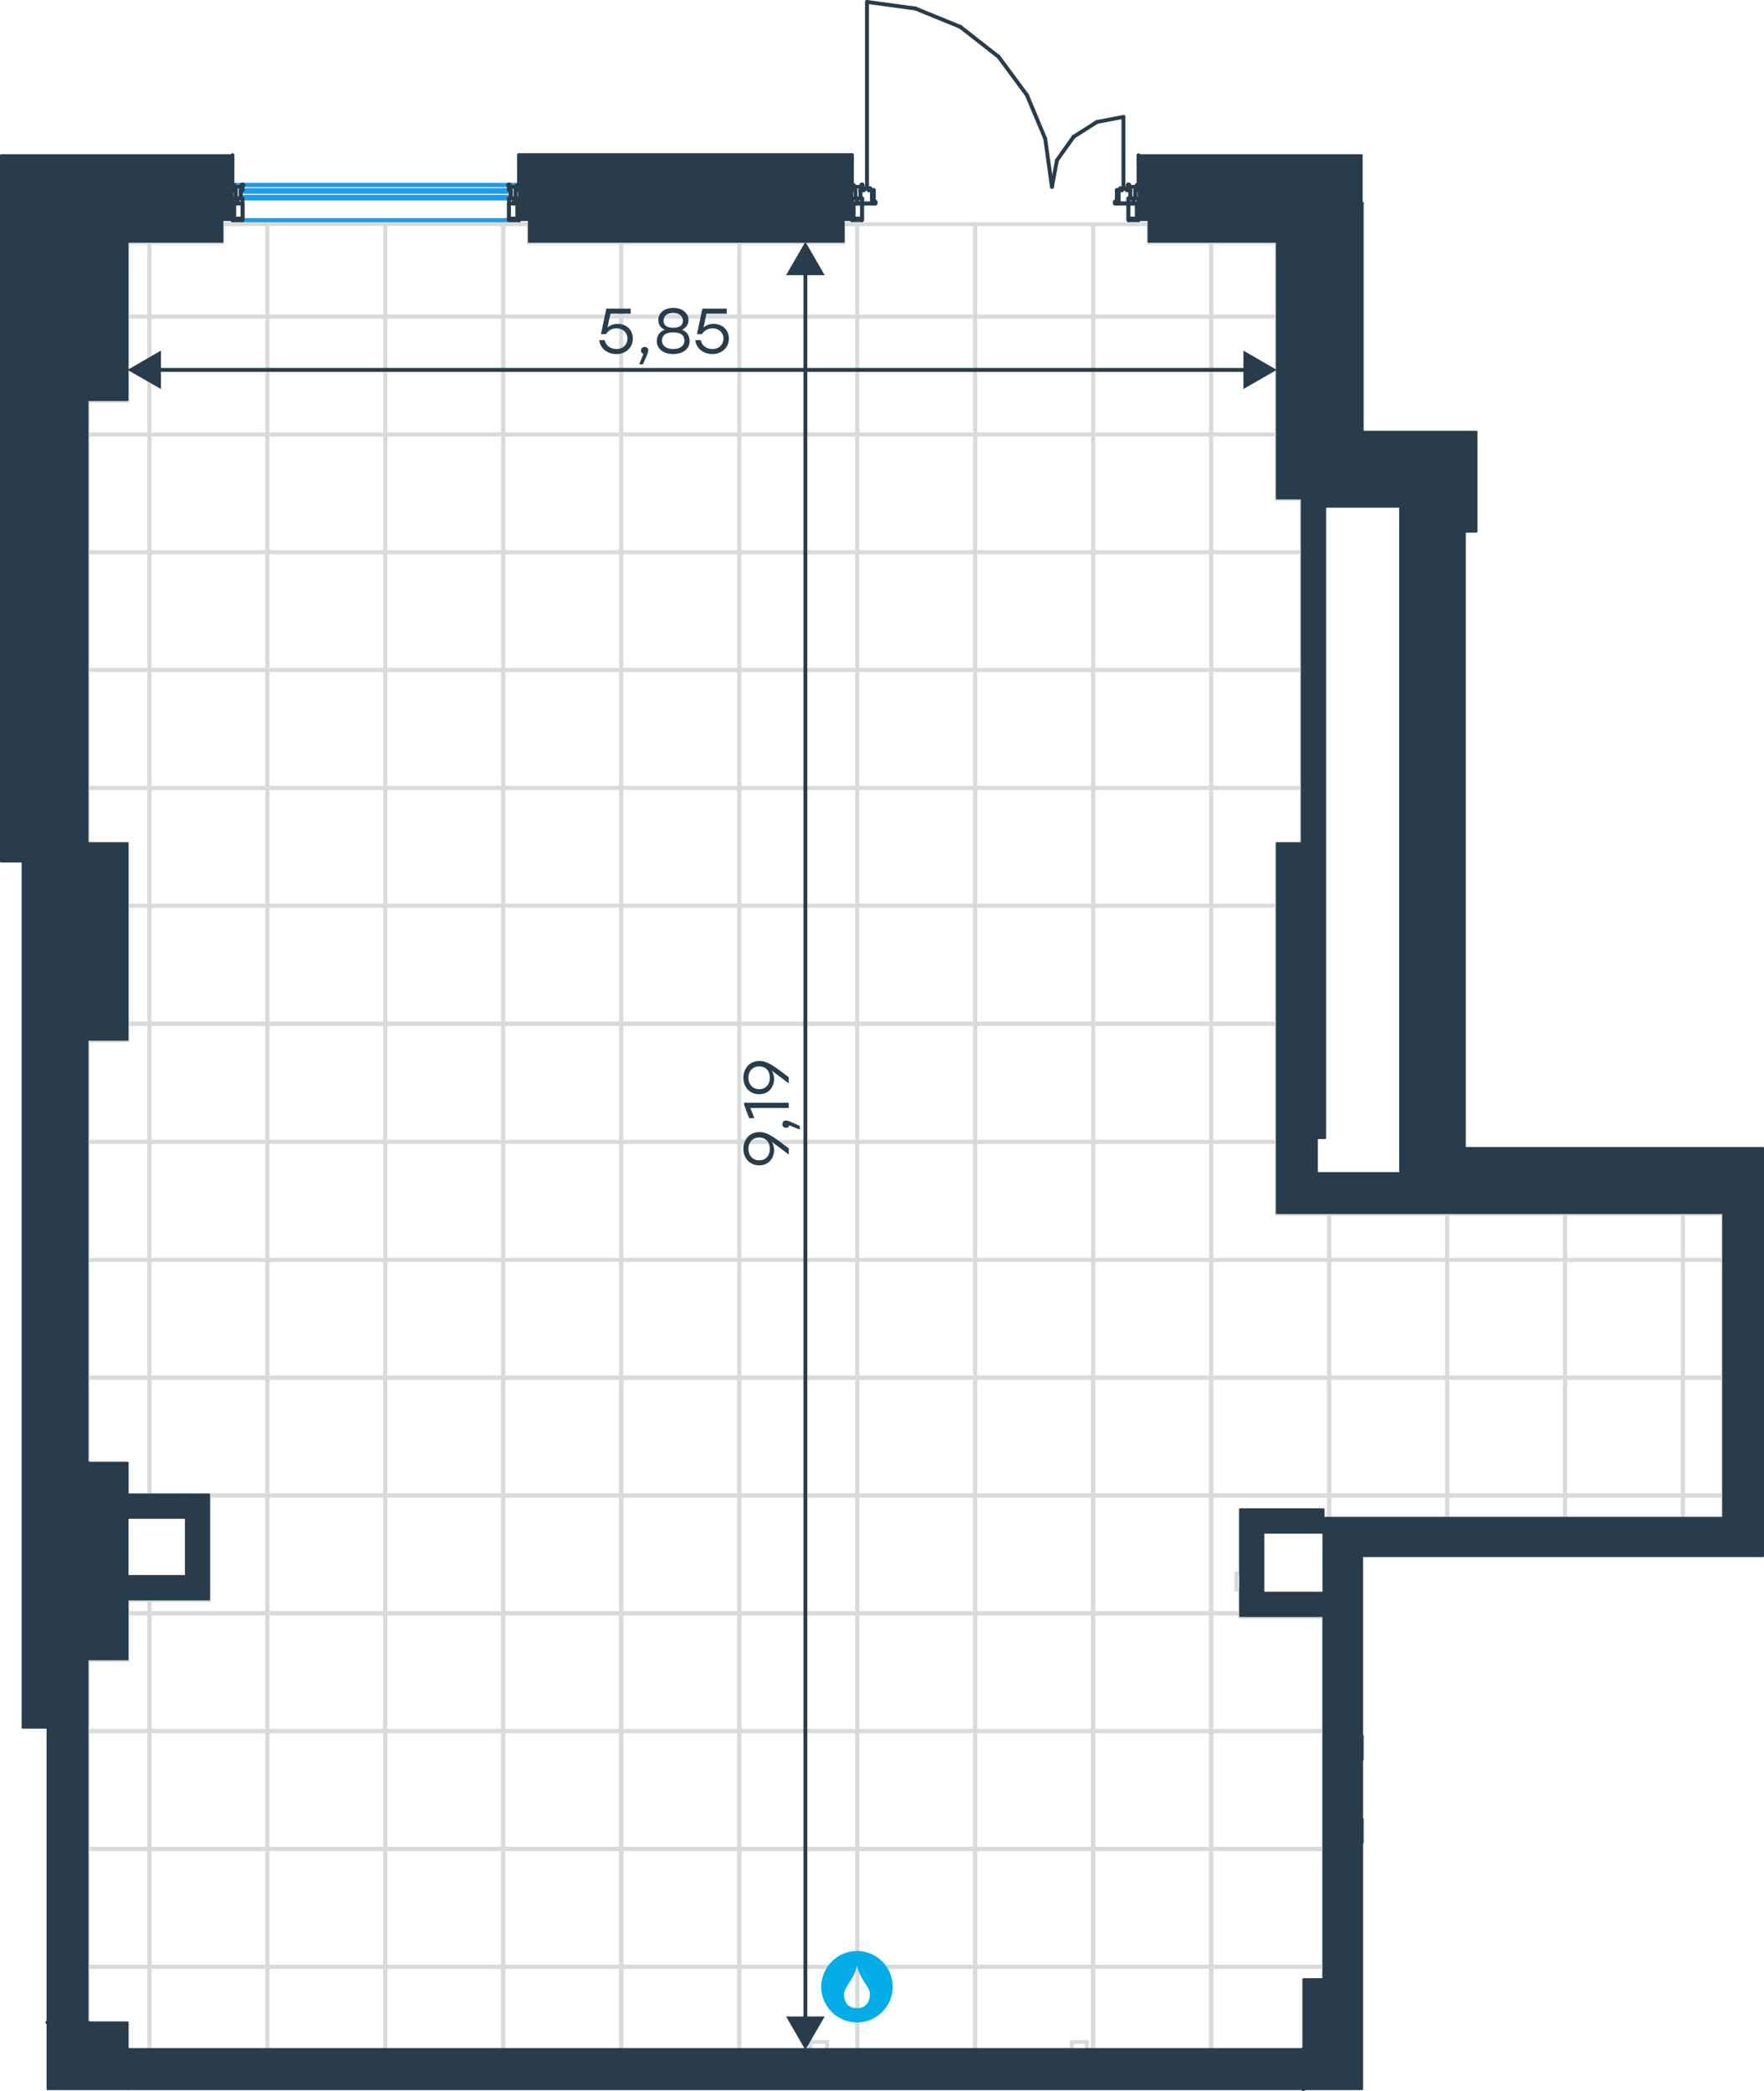 <?xml version="1.0" encoding="utf-8"?>
<!-- Generator: Adobe Illustrator 26.5.0, SVG Export Plug-In . SVG Version: 6.00 Build 0)  -->
<svg version="1.1" id="Слой_1" xmlns="http://www.w3.org/2000/svg" xmlns:xlink="http://www.w3.org/1999/xlink" x="0px" y="0px"
	 viewBox="0 0 912.9 1082" style="enable-background:new 0 0 912.9 1082;" xml:space="preserve">
<style type="text/css">
	.st0{clip-path:url(#SVGID_00000017509239953931802500000007468114984670180009_);}
	.st1{fill:none;stroke:#D9DADA;stroke-width:2;stroke-miterlimit:10;}
	.st2{fill:none;stroke:#1D9CEB;stroke-width:2;stroke-linecap:round;stroke-linejoin:round;stroke-miterlimit:10;}
	.st3{fill:none;stroke:#283C4B;stroke-width:2;stroke-linecap:round;stroke-linejoin:round;stroke-miterlimit:10;}
	.st4{fill:#283C4B;stroke:#283C4B;stroke-linecap:round;stroke-linejoin:round;stroke-miterlimit:10;}
	.st5{fill-rule:evenodd;clip-rule:evenodd;fill:#03ADE8;}
	.st6{fill:none;stroke:#283C4B;stroke-width:2;stroke-miterlimit:22.926;}
	.st7{fill:#283C4B;}
</style>
<g>
	<defs>
		<polygon id="SVGID_1_" points="660.7,628 660.7,436.6 673.7,436.6 673.7,258.2 660.7,258.2 660.7,125.5 594.4,125.5 594.4,116 
			436.6,116 436.6,125.5 273.7,125.5 273.7,116 115.1,116 115.1,125.5 66,125.5 66,207.4 45.3,207.4 45.3,436.6 66,436.6 66,538.4 
			45.3,538.4 45.3,757.3 66,757.3 66,773.7 108.2,773.7 108.2,790.2 108.2,814.2 108.2,822.8 108.2,828 66,828 66,859 45.3,859 
			45.3,1046.9 66,1046.9 66,1060.7 419.4,1060.7 419.4,1056.6 428,1056.6 428,1060.7 554.7,1060.7 554.7,1056.6 562.5,1056.6 
			562.5,1060.7 674.5,1060.7 674.5,1024.5 684.9,1024.5 684.9,836.6 641.8,836.6 641.8,822.8 639.9,822.5 639.9,814.2 641.8,814.2 
			641.8,781.4 684.9,781.4 684.9,785.7 891.7,785.7 891.7,628 		"/>
	</defs>
	<clipPath id="SVGID_00000170252505070136855540000013471850924090284450_">
		<use xlink:href="#SVGID_1_"  style="overflow:visible;"/>
	</clipPath>
	<g style="clip-path:url(#SVGID_00000170252505070136855540000013471850924090284450_);">
		<rect x="16.2" y="468.6" class="st1" width="61.1" height="61"/>
		<rect x="77.3" y="468.6" class="st1" width="61.1" height="61"/>
		<rect x="16.2" y="407.7" class="st1" width="61.1" height="61"/>
		<rect x="77.3" y="407.7" class="st1" width="61.1" height="61"/>
		<rect x="16.2" y="346.7" class="st1" width="61.1" height="61"/>
		<rect x="77.3" y="346.7" class="st1" width="61.1" height="61"/>
		<rect x="16.2" y="285.7" class="st1" width="61.1" height="61"/>
		<rect x="77.3" y="285.7" class="st1" width="61.1" height="61"/>
		<rect x="16.2" y="224.8" class="st1" width="61.1" height="61"/>
		<rect x="77.3" y="224.8" class="st1" width="61.1" height="61"/>
		<rect x="16.2" y="163.8" class="st1" width="61.1" height="61"/>
		<rect x="77.3" y="163.8" class="st1" width="61.1" height="61"/>
		<rect x="16.2" y="102.8" class="st1" width="61.1" height="61"/>
		<rect x="77.3" y="102.8" class="st1" width="61.1" height="61"/>
		<rect x="16.2" y="895.7" class="st1" width="61.1" height="61"/>
		<rect x="77.3" y="895.7" class="st1" width="61.1" height="61"/>
		<rect x="16.2" y="834.8" class="st1" width="61.1" height="61"/>
		<rect x="77.3" y="834.8" class="st1" width="61.1" height="61"/>
		<rect x="16.2" y="773.8" class="st1" width="61.1" height="61"/>
		<rect x="77.3" y="773.8" class="st1" width="61.1" height="61"/>
		<rect x="16.2" y="712.8" class="st1" width="61.1" height="61"/>
		<rect x="77.3" y="712.8" class="st1" width="61.1" height="61"/>
		<rect x="16.2" y="652" class="st1" width="61.1" height="61"/>
		<rect x="77.3" y="652" class="st1" width="61.1" height="61"/>
		<rect x="16.2" y="590.9" class="st1" width="61.1" height="61"/>
		<rect x="77.3" y="590.9" class="st1" width="61.1" height="61"/>
		<rect x="16.2" y="529.9" class="st1" width="61.1" height="61"/>
		<rect x="77.3" y="529.9" class="st1" width="61.1" height="61"/>
		<rect x="16.2" y="1017.7" class="st1" width="61.1" height="52.8"/>
		<rect x="77.3" y="1017.7" class="st1" width="61.1" height="52.8"/>
		<rect x="16.2" y="956.7" class="st1" width="61.1" height="61"/>
		<rect x="77.3" y="956.7" class="st1" width="61.1" height="61"/>
		<rect x="138.3" y="468.6" class="st1" width="61.1" height="61"/>
		<rect x="199.4" y="468.6" class="st1" width="61.1" height="61"/>
		<rect x="138.3" y="407.7" class="st1" width="61.1" height="61"/>
		<rect x="199.4" y="407.7" class="st1" width="61.1" height="61"/>
		<rect x="138.3" y="346.7" class="st1" width="61.1" height="61"/>
		<rect x="199.4" y="346.7" class="st1" width="61.1" height="61"/>
		<rect x="138.3" y="285.7" class="st1" width="61.1" height="61"/>
		<rect x="199.4" y="285.7" class="st1" width="61.1" height="61"/>
		<rect x="138.3" y="224.8" class="st1" width="61.1" height="61"/>
		<rect x="199.4" y="224.8" class="st1" width="61.1" height="61"/>
		<rect x="138.3" y="163.8" class="st1" width="61.1" height="61"/>
		<rect x="199.4" y="163.8" class="st1" width="61.1" height="61"/>
		<rect x="138.3" y="102.8" class="st1" width="61.1" height="61"/>
		<rect x="199.4" y="102.8" class="st1" width="61.1" height="61"/>
		<rect x="138.3" y="895.7" class="st1" width="61.1" height="61"/>
		<rect x="199.4" y="895.7" class="st1" width="61.1" height="61"/>
		<rect x="138.3" y="834.8" class="st1" width="61.1" height="61"/>
		<rect x="199.4" y="834.8" class="st1" width="61.1" height="61"/>
		<rect x="138.3" y="773.8" class="st1" width="61.1" height="61"/>
		<rect x="199.4" y="773.8" class="st1" width="61.1" height="61"/>
		<rect x="138.3" y="712.8" class="st1" width="61.1" height="61"/>
		<rect x="199.4" y="712.8" class="st1" width="61.1" height="61"/>
		<rect x="138.3" y="652" class="st1" width="61.1" height="61"/>
		<rect x="199.4" y="652" class="st1" width="61.1" height="61"/>
		<rect x="138.3" y="590.9" class="st1" width="61.1" height="61"/>
		<rect x="199.4" y="590.9" class="st1" width="61.1" height="61"/>
		<rect x="138.3" y="529.9" class="st1" width="61.1" height="61"/>
		<rect x="199.4" y="529.9" class="st1" width="61.1" height="61"/>
		<rect x="138.3" y="1017.7" class="st1" width="61.1" height="52.8"/>
		<rect x="199.4" y="1017.7" class="st1" width="61.1" height="52.8"/>
		<rect x="138.3" y="956.7" class="st1" width="61.1" height="61"/>
		<rect x="199.4" y="956.7" class="st1" width="61.1" height="61"/>
		<rect x="260.4" y="468.6" class="st1" width="61.1" height="61"/>
		<rect x="321.5" y="468.6" class="st1" width="61.1" height="61"/>
		<rect x="260.4" y="407.7" class="st1" width="61.1" height="61"/>
		<rect x="321.5" y="407.7" class="st1" width="61.1" height="61"/>
		<rect x="260.4" y="346.7" class="st1" width="61.1" height="61"/>
		<rect x="321.5" y="346.7" class="st1" width="61.1" height="61"/>
		<rect x="260.4" y="285.7" class="st1" width="61.1" height="61"/>
		<rect x="321.5" y="285.7" class="st1" width="61.1" height="61"/>
		<rect x="260.4" y="224.8" class="st1" width="61.1" height="61"/>
		<rect x="321.5" y="224.8" class="st1" width="61.1" height="61"/>
		<rect x="260.4" y="163.8" class="st1" width="61.1" height="61"/>
		<rect x="321.5" y="163.8" class="st1" width="61.1" height="61"/>
		<rect x="260.4" y="102.8" class="st1" width="61.1" height="61"/>
		<rect x="321.5" y="102.8" class="st1" width="61.1" height="61"/>
		<rect x="260.4" y="895.7" class="st1" width="61.1" height="61"/>
		<rect x="321.5" y="895.7" class="st1" width="61.1" height="61"/>
		<rect x="260.4" y="834.8" class="st1" width="61.1" height="61"/>
		<rect x="321.5" y="834.8" class="st1" width="61.1" height="61"/>
		<rect x="260.4" y="773.8" class="st1" width="61.1" height="61"/>
		<rect x="321.5" y="773.8" class="st1" width="61.1" height="61"/>
		<rect x="260.4" y="712.8" class="st1" width="61.1" height="61"/>
		<rect x="321.5" y="712.8" class="st1" width="61.1" height="61"/>
		<rect x="260.4" y="652" class="st1" width="61.1" height="61"/>
		<rect x="321.5" y="652" class="st1" width="61.1" height="61"/>
		<rect x="260.4" y="590.9" class="st1" width="61.1" height="61"/>
		<rect x="321.5" y="590.9" class="st1" width="61.1" height="61"/>
		<rect x="260.4" y="529.9" class="st1" width="61.1" height="61"/>
		<rect x="321.5" y="529.9" class="st1" width="61.1" height="61"/>
		<rect x="260.4" y="1017.7" class="st1" width="61.1" height="52.8"/>
		<rect x="321.5" y="1017.7" class="st1" width="61.1" height="52.8"/>
		<rect x="260.4" y="956.7" class="st1" width="61.1" height="61"/>
		<rect x="321.5" y="956.7" class="st1" width="61.1" height="61"/>
		<rect x="382.5" y="468.6" class="st1" width="61.1" height="61"/>
		<rect x="443.6" y="468.6" class="st1" width="61.1" height="61"/>
		<rect x="382.5" y="407.7" class="st1" width="61.1" height="61"/>
		<rect x="443.6" y="407.7" class="st1" width="61.1" height="61"/>
		<rect x="382.5" y="346.7" class="st1" width="61.1" height="61"/>
		<rect x="443.6" y="346.7" class="st1" width="61.1" height="61"/>
		<rect x="382.5" y="285.7" class="st1" width="61.1" height="61"/>
		<rect x="443.6" y="285.7" class="st1" width="61.1" height="61"/>
		<rect x="382.5" y="224.8" class="st1" width="61.1" height="61"/>
		<rect x="443.6" y="224.8" class="st1" width="61.1" height="61"/>
		<rect x="382.5" y="163.8" class="st1" width="61.1" height="61"/>
		<rect x="443.6" y="163.8" class="st1" width="61.1" height="61"/>
		<rect x="382.5" y="102.8" class="st1" width="61.1" height="61"/>
		<rect x="443.6" y="102.8" class="st1" width="61.1" height="61"/>
		<rect x="382.5" y="895.7" class="st1" width="61.1" height="61"/>
		<rect x="443.6" y="895.7" class="st1" width="61.1" height="61"/>
		<rect x="382.5" y="834.8" class="st1" width="61.1" height="61"/>
		<rect x="443.6" y="834.8" class="st1" width="61.1" height="61"/>
		<rect x="382.5" y="773.8" class="st1" width="61.1" height="61"/>
		<rect x="443.6" y="773.8" class="st1" width="61.1" height="61"/>
		<rect x="382.5" y="712.8" class="st1" width="61.1" height="61"/>
		<rect x="443.6" y="712.8" class="st1" width="61.1" height="61"/>
		<rect x="382.5" y="652" class="st1" width="61.1" height="61"/>
		<rect x="443.6" y="652" class="st1" width="61.1" height="61"/>
		<rect x="382.5" y="590.9" class="st1" width="61.1" height="61"/>
		<rect x="443.6" y="590.9" class="st1" width="61.1" height="61"/>
		<rect x="382.5" y="529.9" class="st1" width="61.1" height="61"/>
		<rect x="443.6" y="529.9" class="st1" width="61.1" height="61"/>
		<rect x="382.5" y="1017.7" class="st1" width="61.1" height="52.8"/>
		<rect x="443.6" y="1017.7" class="st1" width="61.1" height="52.8"/>
		<rect x="382.5" y="956.7" class="st1" width="61.1" height="61"/>
		<rect x="443.6" y="956.7" class="st1" width="61.1" height="61"/>
		<rect x="16.2" y="1017.8" class="st1" width="61.1" height="52.8"/>
		<rect x="77.3" y="1017.8" class="st1" width="61.1" height="52.8"/>
		<rect x="16.2" y="956.8" class="st1" width="61.1" height="61"/>
		<rect x="77.3" y="956.8" class="st1" width="61.1" height="61"/>
		<rect x="16.2" y="895.8" class="st1" width="61.1" height="61"/>
		<rect x="77.3" y="895.8" class="st1" width="61.1" height="61"/>
		<rect x="16.2" y="834.9" class="st1" width="61.1" height="61"/>
		<rect x="77.3" y="834.9" class="st1" width="61.1" height="61"/>
		<rect x="16.2" y="773.9" class="st1" width="61.1" height="61"/>
		<rect x="77.3" y="773.9" class="st1" width="61.1" height="61"/>
		<rect x="16.2" y="712.9" class="st1" width="61.1" height="61"/>
		<rect x="77.3" y="712.9" class="st1" width="61.1" height="61"/>
		<rect x="138.3" y="1017.8" class="st1" width="61.1" height="52.8"/>
		<rect x="199.4" y="1017.8" class="st1" width="61.1" height="52.8"/>
		<rect x="138.3" y="956.8" class="st1" width="61.1" height="61"/>
		<rect x="199.4" y="956.8" class="st1" width="61.1" height="61"/>
		<rect x="138.3" y="895.8" class="st1" width="61.1" height="61"/>
		<rect x="199.4" y="895.8" class="st1" width="61.1" height="61"/>
		<rect x="138.3" y="834.9" class="st1" width="61.1" height="61"/>
		<rect x="199.4" y="834.9" class="st1" width="61.1" height="61"/>
		<rect x="138.3" y="773.9" class="st1" width="61.1" height="61"/>
		<rect x="199.4" y="773.9" class="st1" width="61.1" height="61"/>
		<rect x="138.3" y="712.9" class="st1" width="61.1" height="61"/>
		<rect x="199.4" y="712.9" class="st1" width="61.1" height="61"/>
		<rect x="260.4" y="1017.8" class="st1" width="61.1" height="52.8"/>
		<rect x="321.5" y="1017.8" class="st1" width="61.1" height="52.8"/>
		<rect x="260.4" y="956.8" class="st1" width="61.1" height="61"/>
		<rect x="321.5" y="956.8" class="st1" width="61.1" height="61"/>
		<rect x="260.4" y="895.8" class="st1" width="61.1" height="61"/>
		<rect x="321.5" y="895.8" class="st1" width="61.1" height="61"/>
		<rect x="260.4" y="834.9" class="st1" width="61.1" height="61"/>
		<rect x="321.5" y="834.9" class="st1" width="61.1" height="61"/>
		<rect x="260.4" y="773.9" class="st1" width="61.1" height="61"/>
		<rect x="321.5" y="773.9" class="st1" width="61.1" height="61"/>
		<rect x="260.4" y="712.9" class="st1" width="61.1" height="61"/>
		<rect x="321.5" y="712.9" class="st1" width="61.1" height="61"/>
		<rect x="382.5" y="1017.8" class="st1" width="61.1" height="52.8"/>
		<rect x="443.6" y="1017.8" class="st1" width="61.1" height="52.8"/>
		<rect x="382.5" y="956.8" class="st1" width="61.1" height="61"/>
		<rect x="443.6" y="956.8" class="st1" width="61.1" height="61"/>
		<rect x="382.5" y="895.8" class="st1" width="61.1" height="61"/>
		<rect x="443.6" y="895.8" class="st1" width="61.1" height="61"/>
		<rect x="382.5" y="834.9" class="st1" width="61.1" height="61"/>
		<rect x="443.6" y="834.9" class="st1" width="61.1" height="61"/>
		<rect x="382.5" y="773.9" class="st1" width="61.1" height="61"/>
		<rect x="443.6" y="773.9" class="st1" width="61.1" height="61"/>
		<rect x="382.5" y="712.9" class="st1" width="61.1" height="61"/>
		<rect x="443.6" y="712.9" class="st1" width="61.1" height="61"/>
		<rect x="504.7" y="468.6" class="st1" width="61.1" height="61"/>
		<rect x="565.7" y="468.6" class="st1" width="61.1" height="61"/>
		<rect x="504.7" y="407.7" class="st1" width="61.1" height="61"/>
		<rect x="565.7" y="407.7" class="st1" width="61.1" height="61"/>
		<rect x="504.7" y="346.7" class="st1" width="61.1" height="61"/>
		<rect x="565.7" y="346.7" class="st1" width="61.1" height="61"/>
		<rect x="504.7" y="285.7" class="st1" width="61.1" height="61"/>
		<rect x="565.7" y="285.7" class="st1" width="61.1" height="61"/>
		<rect x="504.7" y="224.8" class="st1" width="61.1" height="61"/>
		<rect x="565.7" y="224.8" class="st1" width="61.1" height="61"/>
		<rect x="504.7" y="163.8" class="st1" width="61.1" height="61"/>
		<rect x="565.7" y="163.8" class="st1" width="61.1" height="61"/>
		<rect x="504.7" y="102.8" class="st1" width="61.1" height="61"/>
		<rect x="565.7" y="102.8" class="st1" width="61.1" height="61"/>
		<rect x="504.7" y="895.7" class="st1" width="61.1" height="61"/>
		<rect x="565.7" y="895.7" class="st1" width="61.1" height="61"/>
		<rect x="504.7" y="834.8" class="st1" width="61.1" height="61"/>
		<rect x="565.7" y="834.8" class="st1" width="61.1" height="61"/>
		<rect x="504.7" y="773.8" class="st1" width="61.1" height="61"/>
		<rect x="565.7" y="773.8" class="st1" width="61.1" height="61"/>
		<rect x="504.7" y="712.8" class="st1" width="61.1" height="61"/>
		<rect x="565.7" y="712.8" class="st1" width="61.1" height="61"/>
		<rect x="504.7" y="652" class="st1" width="61.1" height="61"/>
		<rect x="565.7" y="652" class="st1" width="61.1" height="61"/>
		<rect x="504.7" y="590.9" class="st1" width="61.1" height="61"/>
		<rect x="565.7" y="590.9" class="st1" width="61.1" height="61"/>
		<rect x="504.7" y="529.9" class="st1" width="61.1" height="61"/>
		<rect x="565.7" y="529.9" class="st1" width="61.1" height="61"/>
		<rect x="504.7" y="1017.7" class="st1" width="61.1" height="52.8"/>
		<rect x="565.7" y="1017.7" class="st1" width="61.1" height="52.8"/>
		<rect x="504.7" y="956.7" class="st1" width="61.1" height="61"/>
		<rect x="565.7" y="956.7" class="st1" width="61.1" height="61"/>
		<rect x="626.8" y="468.6" class="st1" width="61.1" height="61"/>
		<rect x="687.8" y="468.6" class="st1" width="61.1" height="61"/>
		<rect x="626.8" y="407.7" class="st1" width="61.1" height="61"/>
		<rect x="687.8" y="407.7" class="st1" width="61.1" height="61"/>
		<rect x="626.8" y="346.7" class="st1" width="61.1" height="61"/>
		<rect x="687.8" y="346.7" class="st1" width="61.1" height="61"/>
		<rect x="626.8" y="285.7" class="st1" width="61.1" height="61"/>
		<rect x="687.8" y="285.7" class="st1" width="61.1" height="61"/>
		<rect x="626.8" y="224.8" class="st1" width="61.1" height="61"/>
		<rect x="687.8" y="224.8" class="st1" width="61.1" height="61"/>
		<rect x="626.8" y="163.8" class="st1" width="61.1" height="61"/>
		<rect x="687.8" y="163.8" class="st1" width="61.1" height="61"/>
		<rect x="626.8" y="102.8" class="st1" width="61.1" height="61"/>
		<rect x="687.8" y="102.8" class="st1" width="61.1" height="61"/>
		<rect x="626.8" y="895.7" class="st1" width="61.1" height="61"/>
		<rect x="687.8" y="895.7" class="st1" width="61.1" height="61"/>
		<rect x="626.8" y="834.8" class="st1" width="61.1" height="61"/>
		<rect x="687.8" y="834.8" class="st1" width="61.1" height="61"/>
		<rect x="626.8" y="773.8" class="st1" width="61.1" height="61"/>
		<rect x="687.8" y="773.8" class="st1" width="61.1" height="61"/>
		<rect x="626.8" y="712.8" class="st1" width="61.1" height="61"/>
		<rect x="687.8" y="712.8" class="st1" width="61.1" height="61"/>
		<rect x="626.8" y="652" class="st1" width="61.1" height="61"/>
		<rect x="687.8" y="652" class="st1" width="61.1" height="61"/>
		<rect x="626.8" y="590.9" class="st1" width="61.1" height="61"/>
		<rect x="687.8" y="590.9" class="st1" width="61.1" height="61"/>
		<rect x="626.8" y="529.9" class="st1" width="61.1" height="61"/>
		<rect x="687.8" y="529.9" class="st1" width="61.1" height="61"/>
		<rect x="626.8" y="1017.7" class="st1" width="61.1" height="52.8"/>
		<rect x="687.8" y="1017.7" class="st1" width="61.1" height="52.8"/>
		<rect x="626.8" y="956.7" class="st1" width="61.1" height="61"/>
		<rect x="687.8" y="956.7" class="st1" width="61.1" height="61"/>
		<rect x="748.9" y="468.6" class="st1" width="61.1" height="61"/>
		<rect x="809.9" y="468.6" class="st1" width="61.1" height="61"/>
		<rect x="748.9" y="407.7" class="st1" width="61.1" height="61"/>
		<rect x="809.9" y="407.7" class="st1" width="61.1" height="61"/>
		<rect x="748.9" y="346.7" class="st1" width="61.1" height="61"/>
		<rect x="809.9" y="346.7" class="st1" width="61.1" height="61"/>
		<rect x="748.9" y="285.7" class="st1" width="61.1" height="61"/>
		<rect x="809.9" y="285.7" class="st1" width="61.1" height="61"/>
		<rect x="748.9" y="224.8" class="st1" width="61.1" height="61"/>
		<rect x="809.9" y="224.8" class="st1" width="61.1" height="61"/>
		<rect x="748.9" y="163.8" class="st1" width="61.1" height="61"/>
		<rect x="809.9" y="163.8" class="st1" width="61.1" height="61"/>
		<rect x="748.9" y="102.8" class="st1" width="61.1" height="61"/>
		<rect x="809.9" y="102.8" class="st1" width="61.1" height="61"/>
		<rect x="748.9" y="895.7" class="st1" width="61.1" height="61"/>
		<rect x="809.9" y="895.7" class="st1" width="61.1" height="61"/>
		<rect x="748.9" y="834.8" class="st1" width="61.1" height="61"/>
		<rect x="809.9" y="834.8" class="st1" width="61.1" height="61"/>
		<rect x="748.9" y="773.8" class="st1" width="61.1" height="61"/>
		<rect x="809.9" y="773.8" class="st1" width="61.1" height="61"/>
		<rect x="748.9" y="712.8" class="st1" width="61.1" height="61"/>
		<rect x="809.9" y="712.8" class="st1" width="61.1" height="61"/>
		<rect x="748.9" y="652" class="st1" width="61.1" height="61"/>
		<rect x="809.9" y="652" class="st1" width="61.1" height="61"/>
		<rect x="748.9" y="590.9" class="st1" width="61.1" height="61"/>
		<rect x="809.9" y="590.9" class="st1" width="61.1" height="61"/>
		<rect x="748.9" y="529.9" class="st1" width="61.1" height="61"/>
		<rect x="809.9" y="529.9" class="st1" width="61.1" height="61"/>
		<rect x="748.9" y="1017.7" class="st1" width="61.1" height="52.8"/>
		<rect x="809.9" y="1017.7" class="st1" width="61.1" height="52.8"/>
		<rect x="748.9" y="956.7" class="st1" width="61.1" height="61"/>
		<rect x="809.9" y="956.7" class="st1" width="61.1" height="61"/>
		<rect x="871" y="468.6" class="st1" width="30.5" height="61"/>
		<rect x="871" y="407.7" class="st1" width="30.5" height="61"/>
		<rect x="871" y="346.7" class="st1" width="30.5" height="61"/>
		<rect x="871" y="285.7" class="st1" width="30.5" height="61"/>
		<rect x="871" y="224.8" class="st1" width="30.5" height="61"/>
		<rect x="871" y="163.8" class="st1" width="30.5" height="61"/>
		<rect x="871" y="102.8" class="st1" width="30.5" height="61"/>
		<rect x="871" y="895.7" class="st1" width="30.5" height="61"/>
		<rect x="871" y="834.8" class="st1" width="30.5" height="61"/>
		<rect x="871" y="773.8" class="st1" width="30.5" height="61"/>
		<rect x="871" y="712.8" class="st1" width="30.5" height="61"/>
		<rect x="871" y="652" class="st1" width="30.5" height="61"/>
		<rect x="871" y="590.9" class="st1" width="30.5" height="61"/>
		<rect x="871" y="529.9" class="st1" width="30.5" height="61"/>
		<rect x="871" y="1017.7" class="st1" width="30.5" height="52.8"/>
		<rect x="871" y="956.7" class="st1" width="30.5" height="61"/>
		<rect x="504.7" y="1017.8" class="st1" width="61.1" height="52.8"/>
		<rect x="565.7" y="1017.8" class="st1" width="61.1" height="52.8"/>
		<rect x="504.7" y="956.8" class="st1" width="61.1" height="61"/>
		<rect x="565.7" y="956.8" class="st1" width="61.1" height="61"/>
		<rect x="504.7" y="895.8" class="st1" width="61.1" height="61"/>
		<rect x="565.7" y="895.8" class="st1" width="61.1" height="61"/>
		<rect x="504.7" y="834.9" class="st1" width="61.1" height="61"/>
		<rect x="565.7" y="834.9" class="st1" width="61.1" height="61"/>
		<rect x="504.7" y="773.9" class="st1" width="61.1" height="61"/>
		<rect x="565.7" y="773.9" class="st1" width="61.1" height="61"/>
		<rect x="504.7" y="712.9" class="st1" width="61.1" height="61"/>
		<rect x="565.7" y="712.9" class="st1" width="61.1" height="61"/>
		<rect x="626.8" y="1017.8" class="st1" width="61.1" height="52.8"/>
		<rect x="687.8" y="1017.8" class="st1" width="61.1" height="52.8"/>
		<rect x="626.8" y="956.8" class="st1" width="61.1" height="61"/>
		<rect x="687.8" y="956.8" class="st1" width="61.1" height="61"/>
		<rect x="626.8" y="895.8" class="st1" width="61.1" height="61"/>
		<rect x="687.8" y="895.8" class="st1" width="61.1" height="61"/>
		<rect x="626.8" y="834.9" class="st1" width="61.1" height="61"/>
		<rect x="687.8" y="834.9" class="st1" width="61.1" height="61"/>
		<rect x="626.8" y="773.9" class="st1" width="61.1" height="61"/>
		<rect x="687.8" y="773.9" class="st1" width="61.1" height="61"/>
		<rect x="626.8" y="712.9" class="st1" width="61.1" height="61"/>
		<rect x="687.8" y="712.9" class="st1" width="61.1" height="61"/>
		<rect x="748.9" y="1017.8" class="st1" width="61.1" height="52.8"/>
		<rect x="809.9" y="1017.8" class="st1" width="61.1" height="52.8"/>
		<rect x="748.9" y="956.8" class="st1" width="61.1" height="61"/>
		<rect x="809.9" y="956.8" class="st1" width="61.1" height="61"/>
		<rect x="748.9" y="895.8" class="st1" width="61.1" height="61"/>
		<rect x="809.9" y="895.8" class="st1" width="61.1" height="61"/>
		<rect x="748.9" y="834.9" class="st1" width="61.1" height="61"/>
		<rect x="809.9" y="834.9" class="st1" width="61.1" height="61"/>
		<rect x="748.9" y="773.9" class="st1" width="61.1" height="61"/>
		<rect x="809.9" y="773.9" class="st1" width="61.1" height="61"/>
		<rect x="748.9" y="712.9" class="st1" width="61.1" height="61"/>
		<rect x="809.9" y="712.9" class="st1" width="61.1" height="61"/>
		<rect x="871" y="1017.8" class="st1" width="30.5" height="52.8"/>
		<rect x="871" y="956.8" class="st1" width="30.5" height="61"/>
		<rect x="871" y="895.8" class="st1" width="30.5" height="61"/>
		<rect x="871" y="834.9" class="st1" width="30.5" height="61"/>
		<rect x="871" y="773.9" class="st1" width="30.5" height="61"/>
		<rect x="871" y="712.9" class="st1" width="30.5" height="61"/>
	</g>
	<use xlink:href="#SVGID_1_"  style="overflow:visible;fill:none;stroke:#D9DADA;stroke-width:2;stroke-miterlimit:10;"/>
</g>
<line class="st2" x1="124.6" y1="101.8" x2="264.3" y2="101.8"/>
<line class="st2" x1="264.3" y1="99.3" x2="124.6" y2="99.3"/>
<line class="st2" x1="120.3" y1="113.9" x2="268.6" y2="113.9"/>
<line class="st2" x1="266" y1="102.7" x2="124.6" y2="102.7"/>
<line class="st2" x1="266" y1="102.7" x2="124.6" y2="102.7"/>
<line class="st2" x1="264.3" y1="98.4" x2="124.6" y2="98.4"/>
<line class="st2" x1="264.3" y1="98.4" x2="124.6" y2="98.4"/>
<line class="st2" x1="268.6" y1="95.8" x2="120.3" y2="95.8"/>
<line class="st2" x1="268.6" y1="95.8" x2="120.3" y2="95.8"/>
<line class="st2" x1="268.6" y1="95.8" x2="120.3" y2="95.8"/>
<line class="st2" x1="268.6" y1="95.8" x2="120.3" y2="95.8"/>
<line class="st2" x1="268.6" y1="113.9" x2="120.3" y2="113.9"/>
<line class="st3" x1="117.7" y1="105.3" x2="115.1" y2="102.7"/>
<line class="st3" x1="270.3" y1="105.3" x2="273.7" y2="101.8"/>
<line class="st3" x1="24.6" y1="756.9" x2="45.3" y2="756.9"/>
<line class="st3" x1="436.6" y1="105.3" x2="440.9" y2="105.3"/>
<line class="st3" x1="441.8" y1="105.3" x2="446.1" y2="105.3"/>
<line class="st3" x1="452.2" y1="105.3" x2="453" y2="105.3"/>
<line class="st3" x1="577.1" y1="105.3" x2="578" y2="105.3"/>
<line class="st3" x1="584" y1="105.3" x2="588.3" y2="105.3"/>
<line class="st3" x1="589.2" y1="105.3" x2="594.4" y2="105.3"/>
<line class="st3" x1="594.4" y1="105.3" x2="589.2" y2="105.3"/>
<line class="st3" x1="588.3" y1="105.3" x2="584" y2="105.3"/>
<line class="st3" x1="578" y1="105.3" x2="577.1" y2="105.3"/>
<line class="st3" x1="453" y1="105.3" x2="452.2" y2="105.3"/>
<line class="st3" x1="446.1" y1="105.3" x2="441.8" y2="105.3"/>
<line class="st3" x1="440.9" y1="105.3" x2="436.6" y2="105.3"/>
<line class="st3" x1="45.3" y1="1046.5" x2="24.6" y2="1046.5"/>
<line class="st3" x1="45.3" y1="756.9" x2="24.6" y2="756.9"/>
<line class="st3" x1="674.5" y1="1060.3" x2="674.5" y2="1081"/>
<line class="st3" x1="704.7" y1="941.4" x2="704.7" y2="953.4"/>
<line class="st3" x1="704.7" y1="898.3" x2="704.7" y2="910.3"/>
<line class="st3" x1="117.7" y1="82.9" x2="117.7" y2="97.5"/>
<line class="st3" x1="117.7" y1="97.5" x2="120.3" y2="97.5"/>
<line class="st3" x1="120.3" y1="97.5" x2="120.3" y2="82.9"/>
<line class="st3" x1="120.3" y1="82.9" x2="117.7" y2="82.9"/>
<line class="st3" x1="271.1" y1="97.5" x2="271.1" y2="82.9"/>
<line class="st3" x1="268.6" y1="82.9" x2="268.6" y2="97.5"/>
<line class="st3" x1="268.6" y1="97.5" x2="271.1" y2="97.5"/>
<line class="st3" x1="271.1" y1="82.9" x2="268.6" y2="82.9"/>
<line class="st3" x1="438.4" y1="82.9" x2="438.4" y2="97.5"/>
<line class="st3" x1="438.4" y1="97.5" x2="440.9" y2="97.5"/>
<line class="st3" x1="440.9" y1="97.5" x2="440.9" y2="82.9"/>
<line class="st3" x1="440.9" y1="82.9" x2="438.4" y2="82.9"/>
<line class="st3" x1="591.8" y1="97.5" x2="591.8" y2="82.9"/>
<line class="st3" x1="589.2" y1="82.9" x2="589.2" y2="97.5"/>
<line class="st3" x1="589.2" y1="97.5" x2="591.8" y2="97.5"/>
<line class="st3" x1="591.8" y1="82.9" x2="589.2" y2="82.9"/>
<line class="st3" x1="120.3" y1="82.9" x2="120.3" y2="82"/>
<line class="st3" x1="120.3" y1="82" x2="120.3" y2="80.3"/>
<line class="st3" x1="271.1" y1="82.9" x2="438.4" y2="82.9"/>
<line class="st3" x1="440.9" y1="82.9" x2="440.9" y2="82"/>
<line class="st3" x1="440.9" y1="82" x2="440.9" y2="80.3"/>
<line class="st3" x1="440.9" y1="80.3" x2="268.6" y2="80.3"/>
<line class="st3" x1="268.6" y1="80.3" x2="268.6" y2="82"/>
<line class="st3" x1="268.6" y1="82" x2="268.6" y2="82.9"/>
<line class="st3" x1="589.2" y1="80.3" x2="589.2" y2="82"/>
<line class="st3" x1="589.2" y1="82" x2="589.2" y2="82.9"/>
<line class="st3" x1="701.3" y1="89.8" x2="594.4" y2="89.8"/>
<line class="st3" x1="594.4" y1="89.8" x2="594.4" y2="95"/>
<line class="st3" x1="594.4" y1="95" x2="594.4" y2="105.3"/>
<line class="st3" x1="660.7" y1="105.3" x2="701.3" y2="105.3"/>
<line class="st3" x1="701.3" y1="105.3" x2="701.3" y2="95"/>
<line class="st3" x1="701.3" y1="95" x2="701.3" y2="89.8"/>
<line class="st3" x1="436.6" y1="89.8" x2="273.7" y2="89.8"/>
<line class="st3" x1="273.7" y1="89.8" x2="273.7" y2="95"/>
<line class="st3" x1="273.7" y1="95" x2="273.7" y2="105.3"/>
<line class="st3" x1="273.7" y1="105.3" x2="436.6" y2="105.3"/>
<line class="st3" x1="436.6" y1="105.3" x2="436.6" y2="95"/>
<line class="st3" x1="436.6" y1="95" x2="436.6" y2="89.8"/>
<line class="st3" x1="115.1" y1="105.3" x2="115.1" y2="95"/>
<line class="st3" x1="115.1" y1="95" x2="115.1" y2="89.8"/>
<line class="st3" x1="273.7" y1="95" x2="436.6" y2="95"/>
<line class="st3" x1="594.4" y1="95" x2="701.2" y2="95"/>
<line class="st3" x1="685.7" y1="223.4" x2="685.7" y2="226"/>
<line class="st3" x1="685.7" y1="226" x2="685.7" y2="231.1"/>
<line class="st3" x1="685.7" y1="231.1" x2="685.7" y2="241.5"/>
<line class="st3" x1="685.7" y1="105.3" x2="685.7" y2="223.4"/>
<line class="st3" x1="704.7" y1="223.4" x2="704.7" y2="105.3"/>
<line class="st3" x1="704.7" y1="105.3" x2="701.3" y2="105.3"/>
<line class="st3" x1="701.3" y1="105.3" x2="696.1" y2="105.3"/>
<line class="st3" x1="696.1" y1="105.3" x2="685.7" y2="105.3"/>
<line class="st3" x1="696.1" y1="231.1" x2="696.1" y2="226"/>
<line class="st3" x1="696.1" y1="226" x2="696.1" y2="223.4"/>
<line class="st3" x1="696.1" y1="223.4" x2="696.1" y2="105.3"/>
<line class="st3" x1="701.3" y1="226" x2="701.3" y2="223.4"/>
<line class="st3" x1="701.3" y1="223.4" x2="701.3" y2="105.3"/>
<line class="st3" x1="544.4" y1="96.7" x2="547" y2="82.9"/>
<line class="st3" x1="547" y1="82.9" x2="555.6" y2="70.8"/>
<line class="st3" x1="555.6" y1="70.8" x2="567.7" y2="63.1"/>
<line class="st3" x1="567.7" y1="63.1" x2="581.4" y2="60.5"/>
<line class="st3" x1="544.4" y1="96.7" x2="540.9" y2="71.7"/>
<line class="st3" x1="540.9" y1="71.7" x2="531.5" y2="49.3"/>
<line class="st3" x1="531.5" y1="49.3" x2="516.8" y2="29.4"/>
<line class="st3" x1="516.8" y1="29.4" x2="497" y2="13.9"/>
<line class="st3" x1="497" y1="13.9" x2="473.7" y2="4.4"/>
<line class="st3" x1="473.7" y1="4.4" x2="448.7" y2="1"/>
<line class="st3" x1="581.4" y1="60.5" x2="581.4" y2="96.7"/>
<line class="st3" x1="448.7" y1="96.7" x2="448.7" y2="1"/>
<line class="st3" x1="577.1" y1="105.3" x2="577.1" y2="104.4"/>
<line class="st3" x1="577.1" y1="104.4" x2="578" y2="104.4"/>
<line class="st3" x1="579.7" y1="98.4" x2="579.7" y2="97.5"/>
<line class="st3" x1="578" y1="104.4" x2="578" y2="98.4"/>
<line class="st3" x1="578" y1="104.4" x2="577.1" y2="104.4"/>
<line class="st3" x1="578" y1="98.4" x2="578" y2="104.4"/>
<line class="st3" x1="579.7" y1="98.4" x2="578" y2="98.4"/>
<line class="st3" x1="579.7" y1="97.5" x2="579.7" y2="98.4"/>
<line class="st3" x1="577.1" y1="104.4" x2="577.1" y2="105.3"/>
<line class="st3" x1="453" y1="105.3" x2="453" y2="104.4"/>
<line class="st3" x1="453" y1="104.4" x2="452.2" y2="104.4"/>
<line class="st3" x1="450.4" y1="98.4" x2="450.4" y2="97.5"/>
<line class="st3" x1="452.2" y1="104.4" x2="452.2" y2="98.4"/>
<line class="st3" x1="453" y1="104.4" x2="453" y2="105.3"/>
<line class="st3" x1="450.4" y1="97.5" x2="450.4" y2="98.4"/>
<line class="st3" x1="450.4" y1="98.4" x2="452.2" y2="98.4"/>
<line class="st3" x1="452.2" y1="98.4" x2="452.2" y2="104.4"/>
<line class="st3" x1="452.2" y1="104.4" x2="453" y2="104.4"/>
<line class="st3" x1="447" y1="97.5" x2="447" y2="98.4"/>
<line class="st3" x1="447" y1="98.4" x2="445.3" y2="98.4"/>
<line class="st3" x1="445.3" y1="98.4" x2="445.3" y2="102.7"/>
<line class="st3" x1="445.3" y1="102.7" x2="446.1" y2="102.7"/>
<line class="st3" x1="446.1" y1="102.7" x2="446.1" y2="105.3"/>
<line class="st3" x1="446.1" y1="105.3" x2="452.2" y2="105.3"/>
<line class="st3" x1="452.2" y1="105.3" x2="452.2" y2="104.4"/>
<line class="st3" x1="452.2" y1="104.4" x2="451.3" y2="104.4"/>
<line class="st3" x1="451.3" y1="104.4" x2="451.3" y2="98.4"/>
<line class="st3" x1="451.3" y1="98.4" x2="449.6" y2="98.4"/>
<line class="st3" x1="449.6" y1="98.4" x2="449.6" y2="97.5"/>
<line class="st3" x1="449.6" y1="97.5" x2="447" y2="97.5"/>
<line class="st3" x1="583.2" y1="98.4" x2="583.2" y2="97.5"/>
<line class="st3" x1="583.2" y1="97.5" x2="580.6" y2="97.5"/>
<line class="st3" x1="580.6" y1="97.5" x2="580.6" y2="98.4"/>
<line class="st3" x1="580.6" y1="98.4" x2="578.9" y2="98.4"/>
<line class="st3" x1="578.9" y1="98.4" x2="578.9" y2="104.4"/>
<line class="st3" x1="578.9" y1="104.4" x2="578" y2="104.4"/>
<line class="st3" x1="578" y1="104.4" x2="578" y2="105.3"/>
<line class="st3" x1="578" y1="105.3" x2="584" y2="105.3"/>
<line class="st3" x1="584" y1="105.3" x2="584" y2="102.7"/>
<line class="st3" x1="584" y1="102.7" x2="584.9" y2="102.7"/>
<line class="st3" x1="584.9" y1="102.7" x2="584.9" y2="98.4"/>
<line class="st3" x1="584.9" y1="98.4" x2="583.2" y2="98.4"/>
<line class="st3" x1="583.2" y1="98.4" x2="583.2" y2="97.5"/>
<line class="st3" x1="584.9" y1="98.4" x2="583.2" y2="98.4"/>
<line class="st3" x1="578" y1="105.3" x2="584" y2="105.3"/>
<line class="st3" x1="578" y1="104.4" x2="578" y2="105.3"/>
<line class="st3" x1="578.9" y1="98.4" x2="578.9" y2="104.4"/>
<line class="st3" x1="580.6" y1="98.4" x2="579.7" y2="98.4"/>
<line class="st3" x1="580.6" y1="97.5" x2="580.6" y2="98.4"/>
<line class="st3" x1="583.2" y1="97.5" x2="580.6" y2="97.5"/>
<line class="st3" x1="447" y1="98.4" x2="445.3" y2="98.4"/>
<line class="st3" x1="447" y1="97.5" x2="447" y2="98.4"/>
<line class="st3" x1="449.6" y1="97.5" x2="447" y2="97.5"/>
<line class="st3" x1="449.6" y1="98.4" x2="449.6" y2="97.5"/>
<line class="st3" x1="450.4" y1="98.4" x2="449.6" y2="98.4"/>
<line class="st3" x1="451.3" y1="104.4" x2="451.3" y2="98.4"/>
<line class="st3" x1="452.2" y1="105.3" x2="452.2" y2="104.4"/>
<line class="st3" x1="446.1" y1="105.3" x2="452.2" y2="105.3"/>
<line class="st3" x1="440.9" y1="113.9" x2="446.1" y2="113.9"/>
<line class="st3" x1="446.1" y1="113.9" x2="446.1" y2="102.7"/>
<line class="st3" x1="446.1" y1="102.7" x2="445.3" y2="102.7"/>
<line class="st3" x1="445.3" y1="102.7" x2="445.3" y2="98.4"/>
<line class="st3" x1="445.3" y1="98.4" x2="446.1" y2="98.4"/>
<line class="st3" x1="446.1" y1="98.4" x2="446.1" y2="95.8"/>
<line class="st3" x1="446.1" y1="95.8" x2="446.1" y2="96.7"/>
<line class="st3" x1="446.1" y1="96.7" x2="441.8" y2="96.7"/>
<line class="st3" x1="441.8" y1="96.7" x2="441.8" y2="95.8"/>
<line class="st3" x1="441.8" y1="95.8" x2="440.9" y2="95.8"/>
<line class="st3" x1="440.9" y1="95.8" x2="440.9" y2="98.4"/>
<line class="st3" x1="440.9" y1="98.4" x2="442.7" y2="98.4"/>
<line class="st3" x1="442.7" y1="98.4" x2="442.7" y2="102.7"/>
<line class="st3" x1="442.7" y1="102.7" x2="443.5" y2="102.7"/>
<line class="st3" x1="443.5" y1="102.7" x2="443.5" y2="105.3"/>
<line class="st3" x1="443.5" y1="105.3" x2="446.1" y2="105.3"/>
<line class="st3" x1="446.1" y1="105.3" x2="446.1" y2="113.1"/>
<line class="st3" x1="446.1" y1="113.1" x2="441.8" y2="113.1"/>
<line class="st3" x1="441.8" y1="113.1" x2="441.8" y2="105.3"/>
<line class="st3" x1="441.8" y1="105.3" x2="443.5" y2="105.3"/>
<line class="st3" x1="443.5" y1="105.3" x2="443.5" y2="102.7"/>
<line class="st3" x1="443.5" y1="102.7" x2="440.9" y2="102.7"/>
<line class="st3" x1="440.9" y1="102.7" x2="440.9" y2="113.9"/>
<line class="st3" x1="584" y1="113.9" x2="589.2" y2="113.9"/>
<line class="st3" x1="589.2" y1="113.9" x2="589.2" y2="102.7"/>
<line class="st3" x1="589.2" y1="102.7" x2="587.5" y2="102.7"/>
<line class="st3" x1="587.5" y1="102.7" x2="587.5" y2="98.4"/>
<line class="st3" x1="587.5" y1="98.4" x2="589.2" y2="98.4"/>
<line class="st3" x1="589.2" y1="98.4" x2="589.2" y2="95.8"/>
<line class="st3" x1="589.2" y1="95.8" x2="588.3" y2="95.8"/>
<line class="st3" x1="588.3" y1="95.8" x2="588.3" y2="96.7"/>
<line class="st3" x1="588.3" y1="96.7" x2="584" y2="96.7"/>
<line class="st3" x1="584" y1="96.7" x2="584" y2="95.8"/>
<line class="st3" x1="584" y1="95.8" x2="584" y2="98.4"/>
<line class="st3" x1="584" y1="98.4" x2="584.9" y2="98.4"/>
<line class="st3" x1="584.9" y1="98.4" x2="584.9" y2="102.7"/>
<line class="st3" x1="584.9" y1="102.7" x2="586.6" y2="102.7"/>
<line class="st3" x1="586.6" y1="102.7" x2="586.6" y2="105.3"/>
<line class="st3" x1="586.6" y1="105.3" x2="588.3" y2="105.3"/>
<line class="st3" x1="588.3" y1="105.3" x2="588.3" y2="113.1"/>
<line class="st3" x1="588.3" y1="113.1" x2="584" y2="113.1"/>
<line class="st3" x1="584" y1="113.1" x2="584" y2="105.3"/>
<line class="st3" x1="584" y1="105.3" x2="586.6" y2="105.3"/>
<line class="st3" x1="586.6" y1="105.3" x2="586.6" y2="102.7"/>
<line class="st3" x1="586.6" y1="102.7" x2="584" y2="102.7"/>
<line class="st3" x1="584" y1="102.7" x2="584" y2="113.9"/>
<line class="st3" x1="264.3" y1="101.8" x2="264.3" y2="99.3"/>
<line class="st3" x1="124.6" y1="99.3" x2="124.6" y2="101.8"/>
<line class="st3" x1="120.3" y1="113.9" x2="125.5" y2="113.9"/>
<line class="st3" x1="125.5" y1="113.9" x2="125.5" y2="102.7"/>
<line class="st3" x1="125.5" y1="102.7" x2="124.6" y2="102.7"/>
<line class="st3" x1="124.6" y1="102.7" x2="124.6" y2="98.4"/>
<line class="st3" x1="124.6" y1="98.4" x2="125.5" y2="98.4"/>
<line class="st3" x1="125.5" y1="98.4" x2="125.5" y2="95.8"/>
<line class="st3" x1="125.5" y1="95.8" x2="125.5" y2="96.7"/>
<line class="st3" x1="125.5" y1="96.7" x2="121.2" y2="96.7"/>
<line class="st3" x1="121.2" y1="96.7" x2="121.2" y2="95.8"/>
<line class="st3" x1="121.2" y1="95.8" x2="120.3" y2="95.8"/>
<line class="st3" x1="120.3" y1="95.8" x2="120.3" y2="98.4"/>
<line class="st3" x1="120.3" y1="98.4" x2="122" y2="98.4"/>
<line class="st3" x1="122" y1="98.4" x2="122" y2="102.7"/>
<line class="st3" x1="122" y1="102.7" x2="122.9" y2="102.7"/>
<line class="st3" x1="122.9" y1="102.7" x2="122.9" y2="105.3"/>
<line class="st3" x1="122.9" y1="105.3" x2="125.5" y2="105.3"/>
<line class="st3" x1="125.5" y1="105.3" x2="125.5" y2="113.1"/>
<line class="st3" x1="125.5" y1="113.1" x2="121.2" y2="113.1"/>
<line class="st3" x1="121.2" y1="113.1" x2="121.2" y2="105.3"/>
<line class="st3" x1="121.2" y1="105.3" x2="122.9" y2="105.3"/>
<line class="st3" x1="122.9" y1="105.3" x2="122.9" y2="102.7"/>
<line class="st3" x1="122.9" y1="102.7" x2="120.3" y2="102.7"/>
<line class="st3" x1="120.3" y1="102.7" x2="120.3" y2="113.9"/>
<line class="st3" x1="115.1" y1="105.3" x2="122" y2="105.3"/>
<line class="st3" x1="122" y1="105.3" x2="122" y2="97.5"/>
<line class="st3" x1="122" y1="97.5" x2="115.1" y2="97.5"/>
<line class="st3" x1="115.1" y1="97.5" x2="115.1" y2="105.3"/>
<line class="st3" x1="263.4" y1="113.9" x2="268.6" y2="113.9"/>
<line class="st3" x1="268.6" y1="113.9" x2="268.6" y2="102.7"/>
<line class="st3" x1="268.6" y1="102.7" x2="266.8" y2="102.7"/>
<line class="st3" x1="266.8" y1="102.7" x2="266.8" y2="98.4"/>
<line class="st3" x1="266.8" y1="98.4" x2="268.6" y2="98.4"/>
<line class="st3" x1="268.6" y1="98.4" x2="268.6" y2="95.8"/>
<line class="st3" x1="268.6" y1="95.8" x2="267.7" y2="95.8"/>
<line class="st3" x1="267.7" y1="95.8" x2="267.7" y2="96.7"/>
<line class="st3" x1="267.7" y1="96.7" x2="263.4" y2="96.7"/>
<line class="st3" x1="263.4" y1="96.7" x2="263.4" y2="95.8"/>
<line class="st3" x1="263.4" y1="95.8" x2="263.4" y2="98.4"/>
<line class="st3" x1="263.4" y1="98.4" x2="264.3" y2="98.4"/>
<line class="st3" x1="264.3" y1="98.4" x2="264.3" y2="102.7"/>
<line class="st3" x1="264.3" y1="102.7" x2="266" y2="102.7"/>
<line class="st3" x1="266" y1="102.7" x2="266" y2="105.3"/>
<line class="st3" x1="266" y1="105.3" x2="267.7" y2="105.3"/>
<line class="st3" x1="267.7" y1="105.3" x2="267.7" y2="113.1"/>
<line class="st3" x1="267.7" y1="113.1" x2="263.4" y2="113.1"/>
<line class="st3" x1="263.4" y1="113.1" x2="263.4" y2="105.3"/>
<line class="st3" x1="263.4" y1="105.3" x2="266" y2="105.3"/>
<line class="st3" x1="266" y1="105.3" x2="266" y2="102.7"/>
<line class="st3" x1="266" y1="102.7" x2="263.4" y2="102.7"/>
<line class="st3" x1="263.4" y1="102.7" x2="263.4" y2="113.9"/>
<line class="st3" x1="266.8" y1="105.3" x2="273.7" y2="105.3"/>
<line class="st3" x1="273.7" y1="105.3" x2="273.7" y2="97.5"/>
<line class="st3" x1="273.7" y1="97.5" x2="266.8" y2="97.5"/>
<line class="st3" x1="266.8" y1="97.5" x2="266.8" y2="105.3"/>
<line class="st3" x1="120.3" y1="113.9" x2="120.3" y2="105.3"/>
<line class="st3" x1="120.3" y1="105.3" x2="120.3" y2="113.1"/>
<line class="st3" x1="120.3" y1="113.1" x2="120.3" y2="105.3"/>
<line class="st3" x1="120.3" y1="105.3" x2="120.3" y2="113.9"/>
<line class="st3" x1="268.6" y1="113.9" x2="268.6" y2="105.3"/>
<line class="st3" x1="268.6" y1="105.3" x2="268.6" y2="113.1"/>
<line class="st3" x1="268.6" y1="113.1" x2="268.6" y2="105.3"/>
<line class="st3" x1="268.6" y1="105.3" x2="268.6" y2="113.9"/>
<line class="st3" x1="122.9" y1="102.7" x2="122" y2="102.7"/>
<line class="st3" x1="122.9" y1="102.7" x2="122" y2="102.7"/>
<line class="st3" x1="744.3" y1="606.9" x2="754.7" y2="606.9"/>
<line class="st3" x1="754.7" y1="606.9" x2="758.1" y2="606.9"/>
<line class="st3" x1="758.1" y1="596.6" x2="754.7" y2="596.6"/>
<line class="st3" x1="24.6" y1="1046.5" x2="45.3" y2="1046.5"/>
<line class="st3" x1="674.5" y1="1081" x2="674.5" y2="1060.3"/>
<rect x="66" y="773.3" class="st4" width="30.2" height="12.1"/>
<polygon class="st4" points="271.1,82.9 438.4,82.9 438.4,97.5 440.9,97.5 440.9,82.9 440.9,82.9 440.9,80.3 268.6,80.3 268.6,82.9 
	268.6,82.9 268.6,97.5 271.1,97.5 "/>
<polygon class="st4" points="273.7,89.8 273.7,95 273.7,95 273.7,105.3 273.7,105.3 273.7,125.1 436.6,125.1 436.6,105.3 
	436.6,105.3 436.6,95 436.6,95 436.6,89.8 "/>
<path class="st4" d="M446.1,96.7c0.5,0,0.9-0.4,0.9-0.9c0-0.5-0.4-0.9-0.9-0.9c-0.5,0-0.9,0.4-0.9,0.9
	C445.3,96.3,445.6,96.7,446.1,96.7z"/>
<path class="st4" d="M584,96.7c0.5,0,0.9-0.4,0.9-0.9c0-0.5-0.4-0.9-0.9-0.9c-0.5,0-0.9,0.4-0.9,0.9C583.2,96.3,583.6,96.7,584,96.7
	z"/>
<path class="st4" d="M125.5,96.7c0.5,0,0.9-0.4,0.9-0.9c0-0.5-0.4-0.9-0.9-0.9c-0.5,0-0.9,0.4-0.9,0.9
	C124.6,96.3,125,96.7,125.5,96.7z"/>
<path class="st4" d="M263.4,96.7c0.5,0,0.9-0.4,0.9-0.9c0-0.5-0.4-0.9-0.9-0.9c-0.5,0-0.9,0.4-0.9,0.9
	C262.5,96.3,262.9,96.7,263.4,96.7z"/>
<polygon class="st4" points="108.2,813.8 108.2,787.1 108.2,773.3 96.2,773.3 96.2,815.5 108.2,815.5 108.2,815.5 66,815.5 
	66,827.6 108.2,827.6 108.2,822.4 108.2,822.4 "/>
<rect x="24.6" y="1046.5" class="st4" width="41.4" height="34.5"/>
<polygon class="st4" points="641.8,793.1 641.8,836.2 653.8,836.2 653.8,836.2 684.9,836.2 684.9,824.1 653.8,824.1 653.8,793.1 "/>
<path class="st4" d="M912.4,805.2v-21.5v-1.7V627.6V594H758.1v2.6h0V275.1h6v-2.6v-10.3h0v-20.7v-10.3v0V226h0v-2.6h-62.9v0h3.4
	V105.3h-3.4h0V95h0v-5.2H594.4V95h0v10.3h0v19.8h66.4v-19.8h0v152.6h12.9v178.4h-12.9v152.6v0v38.8h20.7v-38.8h4.3V436.3V257.9v0
	V105.3h0v125.8h10.3V105.3h0V226h5.2v0h-5.2v5.2h-10.3v10.3v20.7h38.8v344.8h-43.1v20.7h210.3v157.7H786.6v1.3h0v-1.3h-91.8h-4.6
	h-5.3V781h-43.1v12.1h43.1v0v12.1h5.3v0h-5.3h0v218.9h-10.3v36.2h-30v0H250.9v0H66v20.7h356h7.8h125h7.8h112.1h30.2v-56.9h0V805.2
	h-9.9v0h9.9v0h81.9v-12.1h0v12.1H912.4z M754.7,275.1v321.5v0v10.3h0V272.5h0V275.1z"/>
<path class="st4" d="M24.6,756.9v101.7v0v5.2h0V456.1v-10.3H11.7v13.8v400.8V894h12.9v-19.8h0v172.4h20.7V858.6H66V756.9H24.6z
	 M15.2,459.5L15.2,459.5l0-3.4h0V459.5z"/>
<polygon class="st4" points="120.3,80.3 0.5,80.3 0.5,82.9 0.5,82.9 0.5,100.1 0.5,100.1 0.5,329.3 0.5,410.4 0.5,445.8 0.5,445.8 
	24.6,445.8 24.6,538 24.6,538 24.6,756.9 45.3,756.9 45.3,538 66,538 66,436.3 28.8,436.3 28.8,436.3 45.3,436.3 45.3,207 66,207 
	66,113.9 66,113.9 66,125.1 115.1,125.1 115.1,113.9 120.3,113.9 120.3,97.5 120.3,97.5 120.3,82.9 120.3,82.9 120.3,80.3 "/>
<rect x="268.6" y="80.3" class="st4" width="172.4" height="33.6"/>
<rect x="589.2" y="80.3" class="st4" width="115.5" height="33.6"/>
<path class="st5" d="M443.5,1017.2c1.7,7.3,6.7,10.9,6.7,14.6c0,3.7-1.7,7.3-6.7,7.3c-5.1,0-6.7-3.6-6.7-7.3
	C436.9,1028.1,441.9,1024.5,443.5,1017.2 M443.5,1009.5c10.2,0,18.5,8.3,18.5,18.5c0,10.2-8.3,18.5-18.5,18.5s-18.5-8.3-18.5-18.5
	C425.1,1017.9,433.3,1009.5,443.5,1009.5"/>
<g>
	<g>
		<line class="st6" x1="646.4" y1="191.4" x2="80.4" y2="191.4"/>
		<g>
			<polygon class="st7" points="643.5,181.4 660.7,191.4 643.5,201.3 			"/>
		</g>
		<g>
			<polygon class="st7" points="83.3,181.4 66,191.4 83.3,201.3 			"/>
		</g>
	</g>
</g>
<g>
	<path class="st7" d="M327.5,175.2c0,4.7-3.7,8-8.4,8c-4.4,0-8.3-2.4-9-7.2h2.8c0.7,3,3.1,4.6,6.2,4.6c3.3,0,5.6-2.3,5.6-5.4
		c0-3.2-2.4-5.3-5.6-5.3c-2.6,0-4.4,1.2-5.5,3H311l2.8-13.2h12.6v2.6h-10.5l-1.5,7.2c1.3-1.2,3-1.9,5.3-1.9
		C324,167.6,327.5,170.5,327.5,175.2z"/>
	<path class="st7" d="M332.7,188.5h-1.9l2.2-5.4c-0.8-0.2-1.3-0.9-1.3-1.7c0-1.1,0.8-1.9,1.9-1.9c0.8,0,1.9,0.4,1.9,1.9
		C335.5,182,335.4,182.7,332.7,188.5z"/>
	<path class="st7" d="M356.9,176.5c0,4.2-3.7,6.7-8.5,6.7c-4.8,0-8.5-2.5-8.5-6.7c0-2.8,1.5-5,4.2-5.9c-2.2-0.8-3.4-2.7-3.4-5
		c0-3.9,3.4-6.3,7.8-6.3c4.3,0,7.8,2.5,7.8,6.3c0,2.2-1.2,4.1-3.4,5C355.4,171.5,356.9,173.7,356.9,176.5z M354.2,176.3
		c0-2.9-2-4.3-5.8-4.3c-3.8,0-5.8,1.4-5.8,4.3c0,2.7,2.4,4.3,5.8,4.3C351.8,180.6,354.2,179,354.2,176.3z M343.4,166
		c0,2.1,1.4,3.6,5,3.6s5-1.5,5-3.6c0-2.5-2-4.1-5-4.1S343.4,163.4,343.4,166z"/>
	<path class="st7" d="M377.2,175.2c0,4.7-3.7,8-8.4,8c-4.4,0-8.3-2.4-9-7.2h2.8c0.7,3,3.1,4.6,6.2,4.6c3.3,0,5.6-2.3,5.6-5.4
		c0-3.2-2.4-5.3-5.6-5.3c-2.6,0-4.4,1.2-5.5,3h-2.6l2.8-13.2h12.6v2.6h-10.5l-1.5,7.2c1.3-1.2,3-1.9,5.3-1.9
		C373.7,167.6,377.2,170.5,377.2,175.2z"/>
</g>
<g>
	<g>
		<line class="st6" x1="416.8" y1="139.5" x2="416.8" y2="1046.3"/>
		<g>
			<polygon class="st7" points="406.8,142.4 416.8,125.1 426.8,142.4 			"/>
		</g>
		<g>
			<polygon class="st7" points="406.8,1043.4 416.8,1060.7 426.8,1043.4 			"/>
		</g>
	</g>
</g>
<g>
	<path class="st7" d="M393.1,585.8c4,0,7.2,2.4,15.1,8.4v3.2l-8.8-6.6c0.7,1.2,1.2,2.6,1.2,4.3c0,4.1-2.7,7.9-7.7,7.9
		c-5,0-8.2-3.8-8.2-8.6C384.8,589.7,387.8,585.8,393.1,585.8z M392.9,588.6c-3.5,0-5.6,2.6-5.6,5.9c0,3.3,2.2,5.9,5.6,5.9
		c3.5,0,5.5-2.6,5.5-5.8C398.5,591.1,396.4,588.6,392.9,588.6z"/>
	<path class="st7" d="M413.9,582.6v1.9l-5.4-2.2c-0.2,0.8-0.9,1.3-1.7,1.3c-1.1,0-1.9-0.8-1.9-1.9c0-0.8,0.4-1.9,1.9-1.9
		C407.4,579.8,408.1,579.9,413.9,582.6z"/>
	<path class="st7" d="M385.1,570.6h23.1v2.7h-19.9l2.1,5.3h-2.7l-2.6-6.8V570.6z"/>
	<path class="st7" d="M393.1,549c4,0,7.2,2.4,15.1,8.4v3.2l-8.8-6.6c0.7,1.2,1.2,2.6,1.2,4.3c0,4.1-2.7,7.9-7.7,7.9
		c-5,0-8.2-3.8-8.2-8.6C384.8,552.9,387.8,549,393.1,549z M392.9,551.8c-3.5,0-5.6,2.6-5.6,5.9c0,3.3,2.2,5.9,5.6,5.9
		c3.5,0,5.5-2.6,5.5-5.8C398.5,554.3,396.4,551.8,392.9,551.8z"/>
</g>
</svg>
